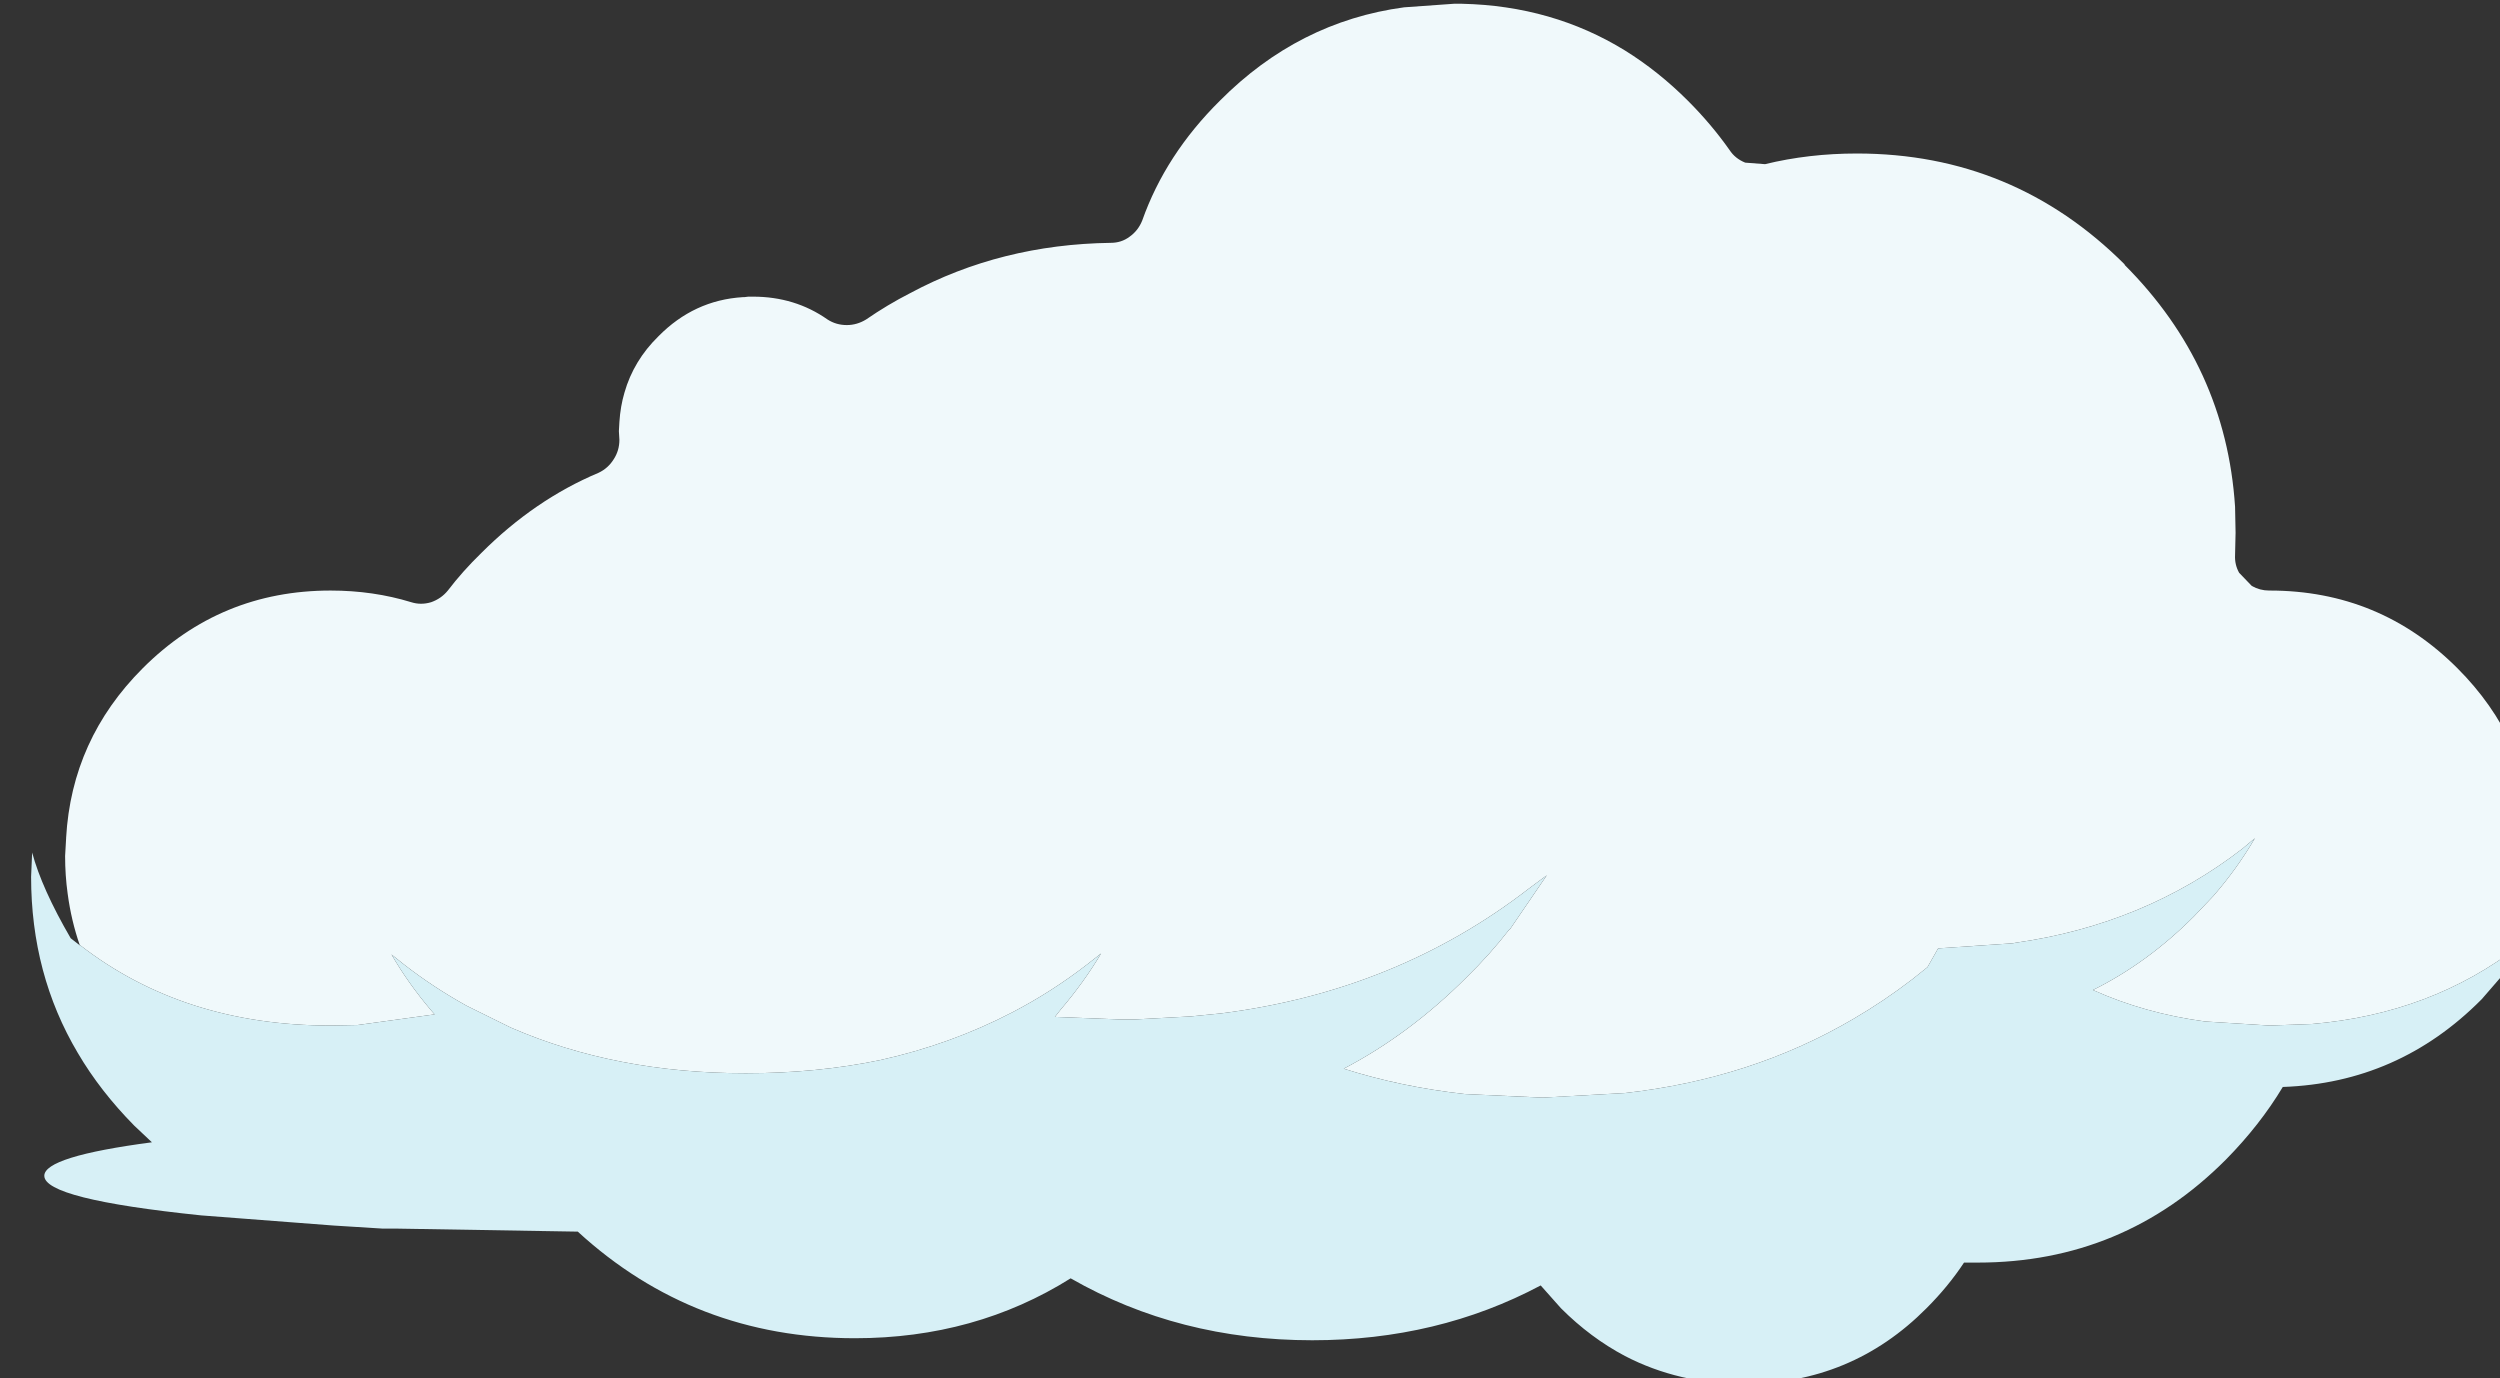 <?xml version="1.0" encoding="UTF-8" standalone="no"?>
<svg
   xmlns:dc="http://purl.org/dc/elements/1.1/"
   xmlns:cc="http://creativecommons.org/ns#"
   xmlns:rdf="http://www.w3.org/1999/02/22-rdf-syntax-ns#"
   xmlns:svg="http://www.w3.org/2000/svg"
   xmlns="http://www.w3.org/2000/svg"
   id="svg3704"
   version="1.1"
   viewBox="0 0 65.259 35.97"
   height="35.97mm"
   width="65.259mm">
  <rect x="0" y="0" width="65.259" height="35.97" fill="#333333" stroke="none"/>
  <defs
     id="defs3698" />
  <g
     transform="translate(-69.756,-98.611)"
     id="layer1">
    <g
       id="g3645"
       transform="matrix(0.265,0,0,0.265,-445.387,36.156)">
      <path
         id="path3317"
         d="m 2192.3,328.7 -0.15,0.1 q -8.7,6.75 -20.5,7.75 l -4.15,0.15 -6.35,-0.4 q -5.95,-0.8 -11.05,-3.1 5.35,-2.65 9.95,-7.25 l 1.9,-2 q 2.35,-2.7 4.1,-5.7 l -1.25,1.05 q -9.65,7.45 -22.35,9.25 l -0.25,0.05 -7.35,0.5 -1.05,1.85 -1.5,1.2 q -2.8,2.15 -5.8,3.9 -10.05,5.9 -22.5,7.3 l -8.1,0.45 -7.65,-0.35 q -6.3,-0.7 -11.95,-2.5 6.5,-3.4 12.1,-9 2.3,-2.25 4.2,-4.7 h 0.05 l 3.65,-5.35 -1.75,1.3 q -13.05,10.1 -30.3,12.3 l -3,0.3 -5.5,0.3 h -1.45 l -6.45,-0.25 0.55,-0.7 q 2.3,-2.7 4,-5.55 l -1.4,1.1 q -3.5,2.7 -7.35,4.7 -6.05,3.15 -13,4.7 -6.25,1.3 -13.25,1.3 -12.8,0 -23.15,-4.5 l -4.35,-2.15 q -3.25,-1.8 -6.15,-4.05 l -1.25,-1 q 1.65,2.85 3.9,5.5 l 0.35,0.4 -7.6,1.05 -2.65,0.05 q -14.45,0 -24.65,-7.9 h -0.05 q -0.85,-2.45 -1.2,-5.1 -0.25,-1.8 -0.25,-3.7 l 0.1,-1.75 v -0.05 q 0.55,-9.7 7.55,-16.7 7.65,-7.65 18.5,-7.65 4.2,0 7.95,1.15 0.95,0.3 1.95,0 1,-0.35 1.65,-1.15 1.45,-1.9 3.3,-3.7 5.25,-5.25 11.55,-7.9 0.95,-0.45 1.5,-1.35 0.55,-0.85 0.55,-1.9 l -0.05,-0.85 0.05,-0.9 q 0.1,-1.55 0.5,-2.9 0.9,-3.15 3.35,-5.55 3.5,-3.55 8.3,-3.85 h 0.15 l 0.4,-0.05 h 0.45 q 4.15,0 7.35,2.25 0.85,0.55 1.9,0.55 1,0 1.9,-0.55 2.1,-1.45 4.35,-2.6 8.95,-4.8 19.75,-4.95 1.05,0 1.85,-0.6 0.85,-0.6 1.25,-1.6 2.3,-6.5 7.65,-11.8 7.75,-7.8 18.15,-9.2 l 4.9,-0.35 h 0.8 q 8.9,0.2 16.05,4.6 3.3,2.05 6.2,4.95 2.3,2.3 4.1,4.85 0.55,0.85 1.55,1.25 l 1.95,0.15 q 4.3,-1.05 9.05,-1.05 15.45,0 26.4,10.95 h -0.05 q 10,10 10.9,23.85 l 0.05,2.55 -0.05,2.2 q -0.05,0.95 0.4,1.75 l 1.25,1.3 q 0.8,0.45 1.7,0.45 h 0.05 q 10.85,0 18.5,7.65 7,7 7.6,16.75 l 0.05,1.75 q 0,4.65 -1.35,8.7"
         style="fill:#f0f9fb;stroke:none" />
      <path
         id="path3319"
         d="m 2192.3,328.7 0.9,-0.7 -1.55,2.35 -3.25,3.75 -0.05,0.05 q -8.15,8.2 -19.55,8.6 -2.25,3.75 -5.6,7.15 -10.1,10.15 -24.45,10.15 h -1.35 q -1.55,2.35 -3.7,4.5 -7.4,7.45 -18,7.45 -6.4,0 -11.7,-2.75 -3.4,-1.8 -6.3,-4.7 l -2,-2.25 q -10.15,5.4 -22.5,5.4 -13.15,0 -23.8,-6.1 -9.4,5.9 -21.25,5.9 -15.85,0 -27.3,-10.5 l -17.95,-0.3 h -1.3 l -4.8,-0.3 -13.05,-1 q -15.45,-1.6 -15.45,-3.9 0,-1.9 10.6,-3.3 l -1.75,-1.65 q -3.35,-3.4 -5.55,-7.15 -4.6,-7.75 -4.6,-17.35 l 0.1,-2.35 v -0.05 q 0.95,3.55 3.8,8.45 l 0.9,0.7 h 0.05 q 10.2,7.9 24.65,7.9 l 2.65,-0.05 7.6,-1.05 -0.35,-0.4 q -2.25,-2.65 -3.9,-5.5 l 1.25,1 q 2.9,2.25 6.15,4.05 l 4.35,2.15 q 10.35,4.5 23.15,4.5 7,0 13.25,-1.3 6.95,-1.55 13,-4.7 3.85,-2 7.35,-4.7 l 1.4,-1.1 q -1.7,2.85 -4,5.55 l -0.55,0.7 6.45,0.25 h 1.45 l 5.5,-0.3 3,-0.3 q 17.25,-2.2 30.3,-12.3 l 1.75,-1.3 -3.65,5.35 h -0.05 q -1.9,2.45 -4.2,4.7 -5.6,5.6 -12.1,9 5.65,1.8 11.95,2.5 l 7.65,0.35 8.1,-0.45 q 12.45,-1.4 22.5,-7.3 3,-1.75 5.8,-3.9 l 1.5,-1.2 1.05,-1.85 7.35,-0.5 0.25,-0.05 q 12.7,-1.8 22.35,-9.25 l 1.25,-1.05 q -1.75,3 -4.1,5.7 l -1.9,2 q -4.6,4.6 -9.95,7.25 5.1,2.3 11.05,3.1 l 6.35,0.4 4.15,-0.15 q 11.8,-1 20.5,-7.75 l 0.15,-0.1"
         style="fill:#d7f0f6;stroke:none" />
    </g>
  </g>
</svg>
